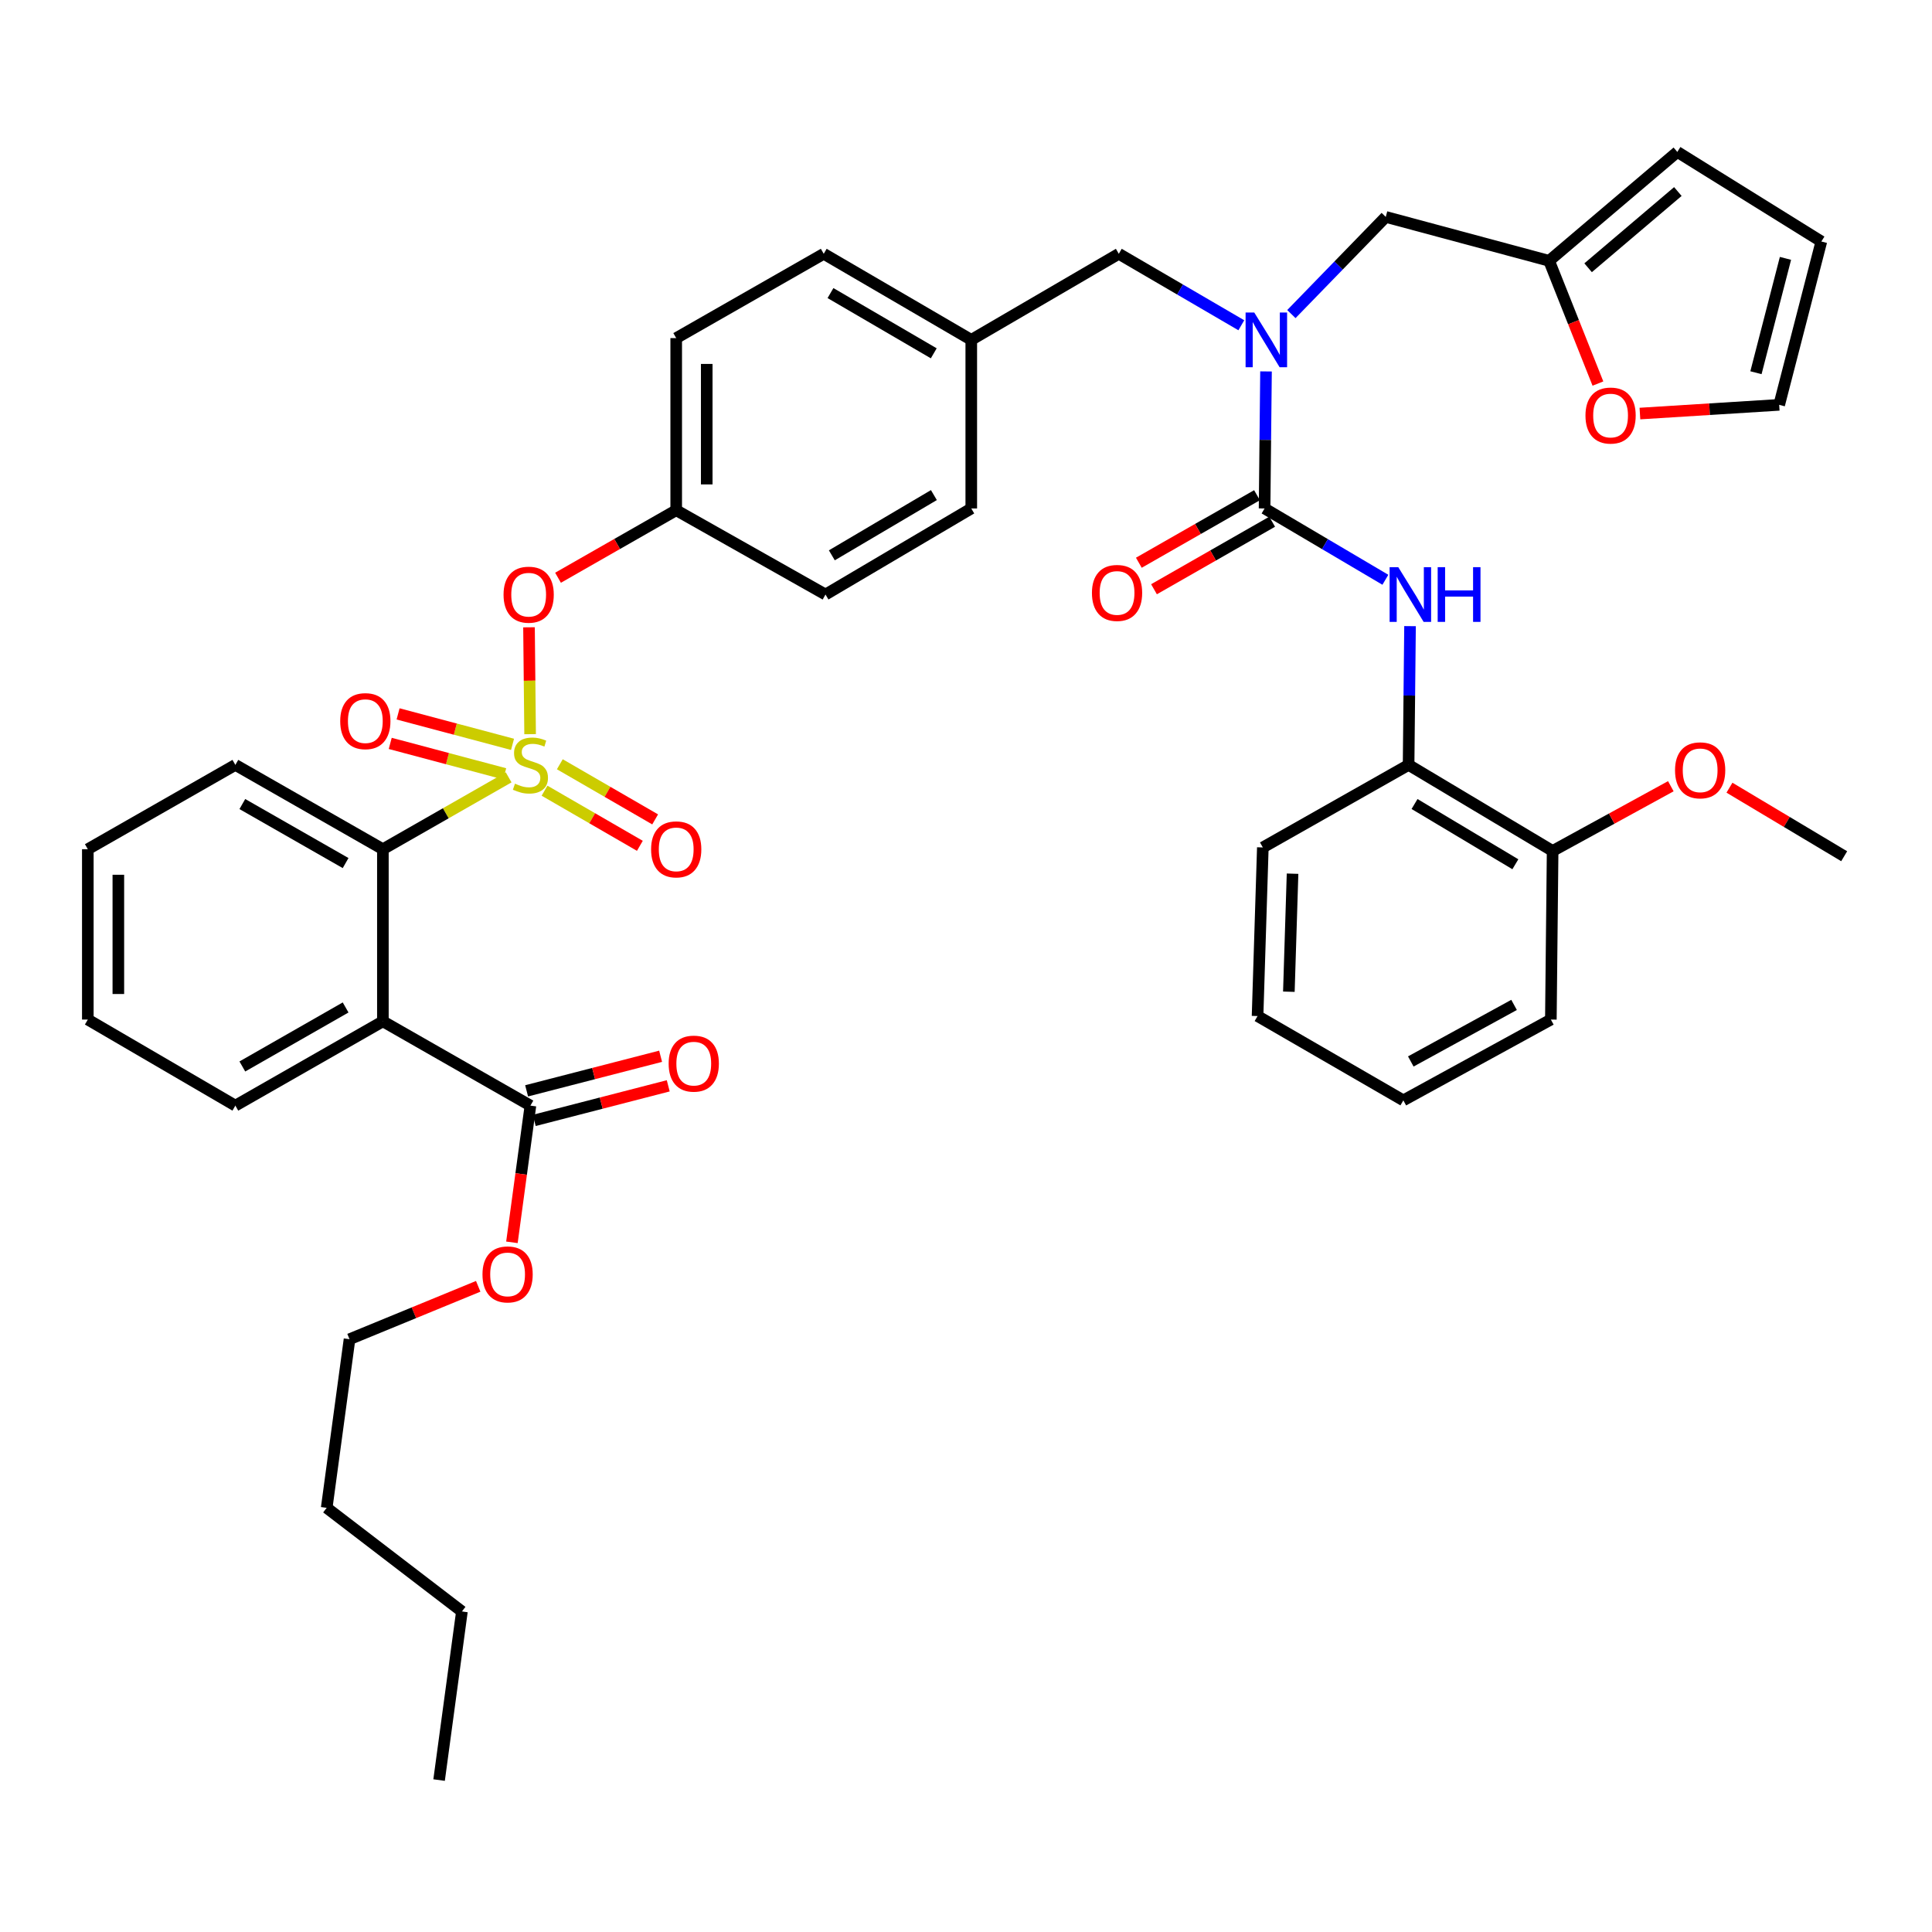 <?xml version='1.0' encoding='iso-8859-1'?>
<svg version='1.1' baseProfile='full'
              xmlns='http://www.w3.org/2000/svg'
                      xmlns:rdkit='http://www.rdkit.org/xml'
                      xmlns:xlink='http://www.w3.org/1999/xlink'
                  xml:space='preserve'
width='1000px' height='1000px' viewBox='0 0 1000 1000'>
<!-- END OF HEADER -->
<rect style='opacity:1.0;fill:#FFFFFF;stroke:none' width='1000' height='1000' x='0' y='0'> </rect>
<path class='bond-0' d='M 729.086,395.909 L 803.636,440.453' style='fill:none;fill-rule:evenodd;stroke:#000000;stroke-width:6px;stroke-linecap:butt;stroke-linejoin:miter;stroke-opacity:1' />
<path class='bond-0' d='M 732.163,416.155 L 784.348,447.336' style='fill:none;fill-rule:evenodd;stroke:#000000;stroke-width:6px;stroke-linecap:butt;stroke-linejoin:miter;stroke-opacity:1' />
<path class='bond-1' d='M 729.086,395.909 L 653.64,438.635' style='fill:none;fill-rule:evenodd;stroke:#000000;stroke-width:6px;stroke-linecap:butt;stroke-linejoin:miter;stroke-opacity:1' />
<path class='bond-2' d='M 729.086,395.909 L 729.457,359.999' style='fill:none;fill-rule:evenodd;stroke:#000000;stroke-width:6px;stroke-linecap:butt;stroke-linejoin:miter;stroke-opacity:1' />
<path class='bond-2' d='M 729.457,359.999 L 729.829,324.089' style='fill:none;fill-rule:evenodd;stroke:#0000FF;stroke-width:6px;stroke-linecap:butt;stroke-linejoin:miter;stroke-opacity:1' />
<path class='bond-3' d='M 579.089,131.365 L 502.73,175.909' style='fill:none;fill-rule:evenodd;stroke:#000000;stroke-width:6px;stroke-linecap:butt;stroke-linejoin:miter;stroke-opacity:1' />
<path class='bond-4' d='M 579.089,131.365 L 610.798,149.86' style='fill:none;fill-rule:evenodd;stroke:#000000;stroke-width:6px;stroke-linecap:butt;stroke-linejoin:miter;stroke-opacity:1' />
<path class='bond-4' d='M 610.798,149.86 L 642.507,168.355' style='fill:none;fill-rule:evenodd;stroke:#0000FF;stroke-width:6px;stroke-linecap:butt;stroke-linejoin:miter;stroke-opacity:1' />
<path class='bond-5' d='M 655.286,192.251 L 654.915,227.716' style='fill:none;fill-rule:evenodd;stroke:#0000FF;stroke-width:6px;stroke-linecap:butt;stroke-linejoin:miter;stroke-opacity:1' />
<path class='bond-5' d='M 654.915,227.716 L 654.544,263.18' style='fill:none;fill-rule:evenodd;stroke:#000000;stroke-width:6px;stroke-linecap:butt;stroke-linejoin:miter;stroke-opacity:1' />
<path class='bond-6' d='M 668.415,162.568 L 692.842,137.42' style='fill:none;fill-rule:evenodd;stroke:#0000FF;stroke-width:6px;stroke-linecap:butt;stroke-linejoin:miter;stroke-opacity:1' />
<path class='bond-6' d='M 692.842,137.42 L 717.269,112.271' style='fill:none;fill-rule:evenodd;stroke:#000000;stroke-width:6px;stroke-linecap:butt;stroke-linejoin:miter;stroke-opacity:1' />
<path class='bond-7' d='M 650.623,256.32 L 620.043,273.797' style='fill:none;fill-rule:evenodd;stroke:#000000;stroke-width:6px;stroke-linecap:butt;stroke-linejoin:miter;stroke-opacity:1' />
<path class='bond-7' d='M 620.043,273.797 L 589.463,291.274' style='fill:none;fill-rule:evenodd;stroke:#FF0000;stroke-width:6px;stroke-linecap:butt;stroke-linejoin:miter;stroke-opacity:1' />
<path class='bond-7' d='M 658.464,270.04 L 627.884,287.517' style='fill:none;fill-rule:evenodd;stroke:#000000;stroke-width:6px;stroke-linecap:butt;stroke-linejoin:miter;stroke-opacity:1' />
<path class='bond-7' d='M 627.884,287.517 L 597.304,304.994' style='fill:none;fill-rule:evenodd;stroke:#FF0000;stroke-width:6px;stroke-linecap:butt;stroke-linejoin:miter;stroke-opacity:1' />
<path class='bond-8' d='M 654.544,263.18 L 685.806,281.636' style='fill:none;fill-rule:evenodd;stroke:#000000;stroke-width:6px;stroke-linecap:butt;stroke-linejoin:miter;stroke-opacity:1' />
<path class='bond-8' d='M 685.806,281.636 L 717.068,300.091' style='fill:none;fill-rule:evenodd;stroke:#0000FF;stroke-width:6px;stroke-linecap:butt;stroke-linejoin:miter;stroke-opacity:1' />
<path class='bond-9' d='M 803.636,440.453 L 834.227,423.701' style='fill:none;fill-rule:evenodd;stroke:#000000;stroke-width:6px;stroke-linecap:butt;stroke-linejoin:miter;stroke-opacity:1' />
<path class='bond-9' d='M 834.227,423.701 L 864.819,406.949' style='fill:none;fill-rule:evenodd;stroke:#FF0000;stroke-width:6px;stroke-linecap:butt;stroke-linejoin:miter;stroke-opacity:1' />
<path class='bond-10' d='M 803.636,440.453 L 802.723,527.724' style='fill:none;fill-rule:evenodd;stroke:#000000;stroke-width:6px;stroke-linecap:butt;stroke-linejoin:miter;stroke-opacity:1' />
<path class='bond-11' d='M 895.166,407.704 L 924.856,425.443' style='fill:none;fill-rule:evenodd;stroke:#FF0000;stroke-width:6px;stroke-linecap:butt;stroke-linejoin:miter;stroke-opacity:1' />
<path class='bond-11' d='M 924.856,425.443 L 954.545,443.183' style='fill:none;fill-rule:evenodd;stroke:#000000;stroke-width:6px;stroke-linecap:butt;stroke-linejoin:miter;stroke-opacity:1' />
<path class='bond-12' d='M 801.819,134.999 L 814.451,166.764' style='fill:none;fill-rule:evenodd;stroke:#000000;stroke-width:6px;stroke-linecap:butt;stroke-linejoin:miter;stroke-opacity:1' />
<path class='bond-12' d='M 814.451,166.764 L 827.083,198.529' style='fill:none;fill-rule:evenodd;stroke:#FF0000;stroke-width:6px;stroke-linecap:butt;stroke-linejoin:miter;stroke-opacity:1' />
<path class='bond-13' d='M 801.819,134.999 L 868.179,78.639' style='fill:none;fill-rule:evenodd;stroke:#000000;stroke-width:6px;stroke-linecap:butt;stroke-linejoin:miter;stroke-opacity:1' />
<path class='bond-13' d='M 822.002,138.59 L 868.454,99.137' style='fill:none;fill-rule:evenodd;stroke:#000000;stroke-width:6px;stroke-linecap:butt;stroke-linejoin:miter;stroke-opacity:1' />
<path class='bond-14' d='M 801.819,134.999 L 717.269,112.271' style='fill:none;fill-rule:evenodd;stroke:#000000;stroke-width:6px;stroke-linecap:butt;stroke-linejoin:miter;stroke-opacity:1' />
<path class='bond-15' d='M 848.82,214.053 L 884.862,211.801' style='fill:none;fill-rule:evenodd;stroke:#FF0000;stroke-width:6px;stroke-linecap:butt;stroke-linejoin:miter;stroke-opacity:1' />
<path class='bond-15' d='M 884.862,211.801 L 920.905,209.55' style='fill:none;fill-rule:evenodd;stroke:#000000;stroke-width:6px;stroke-linecap:butt;stroke-linejoin:miter;stroke-opacity:1' />
<path class='bond-16' d='M 502.73,175.909 L 426.363,131.365' style='fill:none;fill-rule:evenodd;stroke:#000000;stroke-width:6px;stroke-linecap:butt;stroke-linejoin:miter;stroke-opacity:1' />
<path class='bond-16' d='M 483.313,182.877 L 429.856,151.696' style='fill:none;fill-rule:evenodd;stroke:#000000;stroke-width:6px;stroke-linecap:butt;stroke-linejoin:miter;stroke-opacity:1' />
<path class='bond-17' d='M 502.73,175.909 L 502.73,263.18' style='fill:none;fill-rule:evenodd;stroke:#000000;stroke-width:6px;stroke-linecap:butt;stroke-linejoin:miter;stroke-opacity:1' />
<path class='bond-18' d='M 426.363,131.365 L 350.004,175.005' style='fill:none;fill-rule:evenodd;stroke:#000000;stroke-width:6px;stroke-linecap:butt;stroke-linejoin:miter;stroke-opacity:1' />
<path class='bond-19' d='M 350.004,175.005 L 350.004,264.093' style='fill:none;fill-rule:evenodd;stroke:#000000;stroke-width:6px;stroke-linecap:butt;stroke-linejoin:miter;stroke-opacity:1' />
<path class='bond-19' d='M 365.806,188.368 L 365.806,250.73' style='fill:none;fill-rule:evenodd;stroke:#000000;stroke-width:6px;stroke-linecap:butt;stroke-linejoin:miter;stroke-opacity:1' />
<path class='bond-20' d='M 350.004,264.093 L 427.276,307.724' style='fill:none;fill-rule:evenodd;stroke:#000000;stroke-width:6px;stroke-linecap:butt;stroke-linejoin:miter;stroke-opacity:1' />
<path class='bond-21' d='M 350.004,264.093 L 319.419,281.567' style='fill:none;fill-rule:evenodd;stroke:#000000;stroke-width:6px;stroke-linecap:butt;stroke-linejoin:miter;stroke-opacity:1' />
<path class='bond-21' d='M 319.419,281.567 L 288.835,299.041' style='fill:none;fill-rule:evenodd;stroke:#FF0000;stroke-width:6px;stroke-linecap:butt;stroke-linejoin:miter;stroke-opacity:1' />
<path class='bond-22' d='M 427.276,307.724 L 502.73,263.18' style='fill:none;fill-rule:evenodd;stroke:#000000;stroke-width:6px;stroke-linecap:butt;stroke-linejoin:miter;stroke-opacity:1' />
<path class='bond-22' d='M 430.56,287.435 L 483.379,256.254' style='fill:none;fill-rule:evenodd;stroke:#000000;stroke-width:6px;stroke-linecap:butt;stroke-linejoin:miter;stroke-opacity:1' />
<path class='bond-23' d='M 45.455,439.548 L 45.455,527.724' style='fill:none;fill-rule:evenodd;stroke:#000000;stroke-width:6px;stroke-linecap:butt;stroke-linejoin:miter;stroke-opacity:1' />
<path class='bond-23' d='M 61.257,452.775 L 61.257,514.497' style='fill:none;fill-rule:evenodd;stroke:#000000;stroke-width:6px;stroke-linecap:butt;stroke-linejoin:miter;stroke-opacity:1' />
<path class='bond-24' d='M 45.455,439.548 L 121.822,395.909' style='fill:none;fill-rule:evenodd;stroke:#000000;stroke-width:6px;stroke-linecap:butt;stroke-linejoin:miter;stroke-opacity:1' />
<path class='bond-25' d='M 45.455,527.724 L 121.822,572.268' style='fill:none;fill-rule:evenodd;stroke:#000000;stroke-width:6px;stroke-linecap:butt;stroke-linejoin:miter;stroke-opacity:1' />
<path class='bond-26' d='M 121.822,572.268 L 198.181,528.637' style='fill:none;fill-rule:evenodd;stroke:#000000;stroke-width:6px;stroke-linecap:butt;stroke-linejoin:miter;stroke-opacity:1' />
<path class='bond-26' d='M 125.436,552.003 L 178.888,521.461' style='fill:none;fill-rule:evenodd;stroke:#000000;stroke-width:6px;stroke-linecap:butt;stroke-linejoin:miter;stroke-opacity:1' />
<path class='bond-27' d='M 198.181,528.637 L 198.181,439.548' style='fill:none;fill-rule:evenodd;stroke:#000000;stroke-width:6px;stroke-linecap:butt;stroke-linejoin:miter;stroke-opacity:1' />
<path class='bond-28' d='M 198.181,528.637 L 274.549,572.268' style='fill:none;fill-rule:evenodd;stroke:#000000;stroke-width:6px;stroke-linecap:butt;stroke-linejoin:miter;stroke-opacity:1' />
<path class='bond-29' d='M 273.812,324.689 L 274.098,352.349' style='fill:none;fill-rule:evenodd;stroke:#FF0000;stroke-width:6px;stroke-linecap:butt;stroke-linejoin:miter;stroke-opacity:1' />
<path class='bond-29' d='M 274.098,352.349 L 274.384,380.008' style='fill:none;fill-rule:evenodd;stroke:#CCCC00;stroke-width:6px;stroke-linecap:butt;stroke-linejoin:miter;stroke-opacity:1' />
<path class='bond-30' d='M 281.852,409.26 L 306.523,423.528' style='fill:none;fill-rule:evenodd;stroke:#CCCC00;stroke-width:6px;stroke-linecap:butt;stroke-linejoin:miter;stroke-opacity:1' />
<path class='bond-30' d='M 306.523,423.528 L 331.194,437.797' style='fill:none;fill-rule:evenodd;stroke:#FF0000;stroke-width:6px;stroke-linecap:butt;stroke-linejoin:miter;stroke-opacity:1' />
<path class='bond-30' d='M 289.764,395.581 L 314.435,409.849' style='fill:none;fill-rule:evenodd;stroke:#CCCC00;stroke-width:6px;stroke-linecap:butt;stroke-linejoin:miter;stroke-opacity:1' />
<path class='bond-30' d='M 314.435,409.849 L 339.105,424.118' style='fill:none;fill-rule:evenodd;stroke:#FF0000;stroke-width:6px;stroke-linecap:butt;stroke-linejoin:miter;stroke-opacity:1' />
<path class='bond-31' d='M 265.289,385.27 L 235.667,377.391' style='fill:none;fill-rule:evenodd;stroke:#CCCC00;stroke-width:6px;stroke-linecap:butt;stroke-linejoin:miter;stroke-opacity:1' />
<path class='bond-31' d='M 235.667,377.391 L 206.044,369.512' style='fill:none;fill-rule:evenodd;stroke:#FF0000;stroke-width:6px;stroke-linecap:butt;stroke-linejoin:miter;stroke-opacity:1' />
<path class='bond-31' d='M 261.227,400.541 L 231.605,392.662' style='fill:none;fill-rule:evenodd;stroke:#CCCC00;stroke-width:6px;stroke-linecap:butt;stroke-linejoin:miter;stroke-opacity:1' />
<path class='bond-31' d='M 231.605,392.662 L 201.983,384.783' style='fill:none;fill-rule:evenodd;stroke:#FF0000;stroke-width:6px;stroke-linecap:butt;stroke-linejoin:miter;stroke-opacity:1' />
<path class='bond-32' d='M 263.27,402.354 L 230.726,420.951' style='fill:none;fill-rule:evenodd;stroke:#CCCC00;stroke-width:6px;stroke-linecap:butt;stroke-linejoin:miter;stroke-opacity:1' />
<path class='bond-32' d='M 230.726,420.951 L 198.181,439.548' style='fill:none;fill-rule:evenodd;stroke:#000000;stroke-width:6px;stroke-linecap:butt;stroke-linejoin:miter;stroke-opacity:1' />
<path class='bond-33' d='M 198.181,439.548 L 121.822,395.909' style='fill:none;fill-rule:evenodd;stroke:#000000;stroke-width:6px;stroke-linecap:butt;stroke-linejoin:miter;stroke-opacity:1' />
<path class='bond-33' d='M 178.886,446.722 L 125.435,416.174' style='fill:none;fill-rule:evenodd;stroke:#000000;stroke-width:6px;stroke-linecap:butt;stroke-linejoin:miter;stroke-opacity:1' />
<path class='bond-34' d='M 276.523,579.918 L 311.202,570.97' style='fill:none;fill-rule:evenodd;stroke:#000000;stroke-width:6px;stroke-linecap:butt;stroke-linejoin:miter;stroke-opacity:1' />
<path class='bond-34' d='M 311.202,570.97 L 345.881,562.021' style='fill:none;fill-rule:evenodd;stroke:#FF0000;stroke-width:6px;stroke-linecap:butt;stroke-linejoin:miter;stroke-opacity:1' />
<path class='bond-34' d='M 272.575,564.618 L 307.254,555.669' style='fill:none;fill-rule:evenodd;stroke:#000000;stroke-width:6px;stroke-linecap:butt;stroke-linejoin:miter;stroke-opacity:1' />
<path class='bond-34' d='M 307.254,555.669 L 341.933,546.72' style='fill:none;fill-rule:evenodd;stroke:#FF0000;stroke-width:6px;stroke-linecap:butt;stroke-linejoin:miter;stroke-opacity:1' />
<path class='bond-35' d='M 274.549,572.268 L 269.759,607.647' style='fill:none;fill-rule:evenodd;stroke:#000000;stroke-width:6px;stroke-linecap:butt;stroke-linejoin:miter;stroke-opacity:1' />
<path class='bond-35' d='M 269.759,607.647 L 264.969,643.026' style='fill:none;fill-rule:evenodd;stroke:#FF0000;stroke-width:6px;stroke-linecap:butt;stroke-linejoin:miter;stroke-opacity:1' />
<path class='bond-36' d='M 247.521,665.801 L 214.217,679.49' style='fill:none;fill-rule:evenodd;stroke:#FF0000;stroke-width:6px;stroke-linecap:butt;stroke-linejoin:miter;stroke-opacity:1' />
<path class='bond-36' d='M 214.217,679.49 L 180.913,693.18' style='fill:none;fill-rule:evenodd;stroke:#000000;stroke-width:6px;stroke-linecap:butt;stroke-linejoin:miter;stroke-opacity:1' />
<path class='bond-37' d='M 180.913,693.18 L 169.097,780.451' style='fill:none;fill-rule:evenodd;stroke:#000000;stroke-width:6px;stroke-linecap:butt;stroke-linejoin:miter;stroke-opacity:1' />
<path class='bond-38' d='M 169.097,780.451 L 239.091,834.09' style='fill:none;fill-rule:evenodd;stroke:#000000;stroke-width:6px;stroke-linecap:butt;stroke-linejoin:miter;stroke-opacity:1' />
<path class='bond-39' d='M 239.091,834.09 L 227.274,921.361' style='fill:none;fill-rule:evenodd;stroke:#000000;stroke-width:6px;stroke-linecap:butt;stroke-linejoin:miter;stroke-opacity:1' />
<path class='bond-40' d='M 868.179,78.639 L 942.729,125' style='fill:none;fill-rule:evenodd;stroke:#000000;stroke-width:6px;stroke-linecap:butt;stroke-linejoin:miter;stroke-opacity:1' />
<path class='bond-41' d='M 920.905,209.55 L 942.729,125' style='fill:none;fill-rule:evenodd;stroke:#000000;stroke-width:6px;stroke-linecap:butt;stroke-linejoin:miter;stroke-opacity:1' />
<path class='bond-41' d='M 908.878,192.918 L 924.155,133.733' style='fill:none;fill-rule:evenodd;stroke:#000000;stroke-width:6px;stroke-linecap:butt;stroke-linejoin:miter;stroke-opacity:1' />
<path class='bond-42' d='M 653.64,438.635 L 650.909,525.907' style='fill:none;fill-rule:evenodd;stroke:#000000;stroke-width:6px;stroke-linecap:butt;stroke-linejoin:miter;stroke-opacity:1' />
<path class='bond-42' d='M 669.024,452.22 L 667.113,513.31' style='fill:none;fill-rule:evenodd;stroke:#000000;stroke-width:6px;stroke-linecap:butt;stroke-linejoin:miter;stroke-opacity:1' />
<path class='bond-43' d='M 802.723,527.724 L 726.364,569.546' style='fill:none;fill-rule:evenodd;stroke:#000000;stroke-width:6px;stroke-linecap:butt;stroke-linejoin:miter;stroke-opacity:1' />
<path class='bond-43' d='M 783.678,520.138 L 730.227,549.414' style='fill:none;fill-rule:evenodd;stroke:#000000;stroke-width:6px;stroke-linecap:butt;stroke-linejoin:miter;stroke-opacity:1' />
<path class='bond-44' d='M 650.909,525.907 L 726.364,569.546' style='fill:none;fill-rule:evenodd;stroke:#000000;stroke-width:6px;stroke-linecap:butt;stroke-linejoin:miter;stroke-opacity:1' />
<path  class='atom-2' d='M 649.197 161.749
L 658.477 176.749
Q 659.397 178.229, 660.877 180.909
Q 662.357 183.589, 662.437 183.749
L 662.437 161.749
L 666.197 161.749
L 666.197 190.069
L 662.317 190.069
L 652.357 173.669
Q 651.197 171.749, 649.957 169.549
Q 648.757 167.349, 648.397 166.669
L 648.397 190.069
L 644.717 190.069
L 644.717 161.749
L 649.197 161.749
' fill='#0000FF'/>
<path  class='atom-4' d='M 565.185 306.9
Q 565.185 300.1, 568.545 296.3
Q 571.905 292.5, 578.185 292.5
Q 584.465 292.5, 587.825 296.3
Q 591.185 300.1, 591.185 306.9
Q 591.185 313.78, 587.785 317.7
Q 584.385 321.58, 578.185 321.58
Q 571.945 321.58, 568.545 317.7
Q 565.185 313.82, 565.185 306.9
M 578.185 318.38
Q 582.505 318.38, 584.825 315.5
Q 587.185 312.58, 587.185 306.9
Q 587.185 301.34, 584.825 298.54
Q 582.505 295.7, 578.185 295.7
Q 573.865 295.7, 571.505 298.5
Q 569.185 301.3, 569.185 306.9
Q 569.185 312.62, 571.505 315.5
Q 573.865 318.38, 578.185 318.38
' fill='#FF0000'/>
<path  class='atom-5' d='M 723.739 293.564
L 733.019 308.564
Q 733.939 310.044, 735.419 312.724
Q 736.899 315.404, 736.979 315.564
L 736.979 293.564
L 740.739 293.564
L 740.739 321.884
L 736.859 321.884
L 726.899 305.484
Q 725.739 303.564, 724.499 301.364
Q 723.299 299.164, 722.939 298.484
L 722.939 321.884
L 719.259 321.884
L 719.259 293.564
L 723.739 293.564
' fill='#0000FF'/>
<path  class='atom-5' d='M 744.139 293.564
L 747.979 293.564
L 747.979 305.604
L 762.459 305.604
L 762.459 293.564
L 766.299 293.564
L 766.299 321.884
L 762.459 321.884
L 762.459 308.804
L 747.979 308.804
L 747.979 321.884
L 744.139 321.884
L 744.139 293.564
' fill='#0000FF'/>
<path  class='atom-7' d='M 866.995 398.719
Q 866.995 391.919, 870.355 388.119
Q 873.715 384.319, 879.995 384.319
Q 886.275 384.319, 889.635 388.119
Q 892.995 391.919, 892.995 398.719
Q 892.995 405.599, 889.595 409.519
Q 886.195 413.399, 879.995 413.399
Q 873.755 413.399, 870.355 409.519
Q 866.995 405.639, 866.995 398.719
M 879.995 410.199
Q 884.315 410.199, 886.635 407.319
Q 888.995 404.399, 888.995 398.719
Q 888.995 393.159, 886.635 390.359
Q 884.315 387.519, 879.995 387.519
Q 875.675 387.519, 873.315 390.319
Q 870.995 393.119, 870.995 398.719
Q 870.995 404.439, 873.315 407.319
Q 875.675 410.199, 879.995 410.199
' fill='#FF0000'/>
<path  class='atom-9' d='M 820.634 215.082
Q 820.634 208.282, 823.994 204.482
Q 827.354 200.682, 833.634 200.682
Q 839.914 200.682, 843.274 204.482
Q 846.634 208.282, 846.634 215.082
Q 846.634 221.962, 843.234 225.882
Q 839.834 229.762, 833.634 229.762
Q 827.394 229.762, 823.994 225.882
Q 820.634 222.002, 820.634 215.082
M 833.634 226.562
Q 837.954 226.562, 840.274 223.682
Q 842.634 220.762, 842.634 215.082
Q 842.634 209.522, 840.274 206.722
Q 837.954 203.882, 833.634 203.882
Q 829.314 203.882, 826.954 206.682
Q 824.634 209.482, 824.634 215.082
Q 824.634 220.802, 826.954 223.682
Q 829.314 226.562, 833.634 226.562
' fill='#FF0000'/>
<path  class='atom-20' d='M 260.636 307.804
Q 260.636 301.004, 263.996 297.204
Q 267.356 293.404, 273.636 293.404
Q 279.916 293.404, 283.276 297.204
Q 286.636 301.004, 286.636 307.804
Q 286.636 314.684, 283.236 318.604
Q 279.836 322.484, 273.636 322.484
Q 267.396 322.484, 263.996 318.604
Q 260.636 314.724, 260.636 307.804
M 273.636 319.284
Q 277.956 319.284, 280.276 316.404
Q 282.636 313.484, 282.636 307.804
Q 282.636 302.244, 280.276 299.444
Q 277.956 296.604, 273.636 296.604
Q 269.316 296.604, 266.956 299.404
Q 264.636 302.204, 264.636 307.804
Q 264.636 313.524, 266.956 316.404
Q 269.316 319.284, 273.636 319.284
' fill='#FF0000'/>
<path  class='atom-21' d='M 266.549 405.629
Q 266.869 405.749, 268.189 406.309
Q 269.509 406.869, 270.949 407.229
Q 272.429 407.549, 273.869 407.549
Q 276.549 407.549, 278.109 406.269
Q 279.669 404.949, 279.669 402.669
Q 279.669 401.109, 278.869 400.149
Q 278.109 399.189, 276.909 398.669
Q 275.709 398.149, 273.709 397.549
Q 271.189 396.789, 269.669 396.069
Q 268.189 395.349, 267.109 393.829
Q 266.069 392.309, 266.069 389.749
Q 266.069 386.189, 268.469 383.989
Q 270.909 381.789, 275.709 381.789
Q 278.989 381.789, 282.709 383.349
L 281.789 386.429
Q 278.389 385.029, 275.829 385.029
Q 273.069 385.029, 271.549 386.189
Q 270.029 387.309, 270.069 389.269
Q 270.069 390.789, 270.829 391.709
Q 271.629 392.629, 272.749 393.149
Q 273.909 393.669, 275.829 394.269
Q 278.389 395.069, 279.909 395.869
Q 281.429 396.669, 282.509 398.309
Q 283.629 399.909, 283.629 402.669
Q 283.629 406.589, 280.989 408.709
Q 278.389 410.789, 274.029 410.789
Q 271.509 410.789, 269.589 410.229
Q 267.709 409.709, 265.469 408.789
L 266.549 405.629
' fill='#CCCC00'/>
<path  class='atom-22' d='M 337.004 439.628
Q 337.004 432.828, 340.364 429.028
Q 343.724 425.228, 350.004 425.228
Q 356.284 425.228, 359.644 429.028
Q 363.004 432.828, 363.004 439.628
Q 363.004 446.508, 359.604 450.428
Q 356.204 454.308, 350.004 454.308
Q 343.764 454.308, 340.364 450.428
Q 337.004 446.548, 337.004 439.628
M 350.004 451.108
Q 354.324 451.108, 356.644 448.228
Q 359.004 445.308, 359.004 439.628
Q 359.004 434.068, 356.644 431.268
Q 354.324 428.428, 350.004 428.428
Q 345.684 428.428, 343.324 431.228
Q 341.004 434.028, 341.004 439.628
Q 341.004 445.348, 343.324 448.228
Q 345.684 451.108, 350.004 451.108
' fill='#FF0000'/>
<path  class='atom-23' d='M 176.095 373.26
Q 176.095 366.46, 179.455 362.66
Q 182.815 358.86, 189.095 358.86
Q 195.375 358.86, 198.735 362.66
Q 202.095 366.46, 202.095 373.26
Q 202.095 380.14, 198.695 384.06
Q 195.295 387.94, 189.095 387.94
Q 182.855 387.94, 179.455 384.06
Q 176.095 380.18, 176.095 373.26
M 189.095 384.74
Q 193.415 384.74, 195.735 381.86
Q 198.095 378.94, 198.095 373.26
Q 198.095 367.7, 195.735 364.9
Q 193.415 362.06, 189.095 362.06
Q 184.775 362.06, 182.415 364.86
Q 180.095 367.66, 180.095 373.26
Q 180.095 378.98, 182.415 381.86
Q 184.775 384.74, 189.095 384.74
' fill='#FF0000'/>
<path  class='atom-27' d='M 346.09 550.532
Q 346.09 543.732, 349.45 539.932
Q 352.81 536.132, 359.09 536.132
Q 365.37 536.132, 368.73 539.932
Q 372.09 543.732, 372.09 550.532
Q 372.09 557.412, 368.69 561.332
Q 365.29 565.212, 359.09 565.212
Q 352.85 565.212, 349.45 561.332
Q 346.09 557.452, 346.09 550.532
M 359.09 562.012
Q 363.41 562.012, 365.73 559.132
Q 368.09 556.212, 368.09 550.532
Q 368.09 544.972, 365.73 542.172
Q 363.41 539.332, 359.09 539.332
Q 354.77 539.332, 352.41 542.132
Q 350.09 544.932, 350.09 550.532
Q 350.09 556.252, 352.41 559.132
Q 354.77 562.012, 359.09 562.012
' fill='#FF0000'/>
<path  class='atom-28' d='M 249.732 659.628
Q 249.732 652.828, 253.092 649.028
Q 256.452 645.228, 262.732 645.228
Q 269.012 645.228, 272.372 649.028
Q 275.732 652.828, 275.732 659.628
Q 275.732 666.508, 272.332 670.428
Q 268.932 674.308, 262.732 674.308
Q 256.492 674.308, 253.092 670.428
Q 249.732 666.548, 249.732 659.628
M 262.732 671.108
Q 267.052 671.108, 269.372 668.228
Q 271.732 665.308, 271.732 659.628
Q 271.732 654.068, 269.372 651.268
Q 267.052 648.428, 262.732 648.428
Q 258.412 648.428, 256.052 651.228
Q 253.732 654.028, 253.732 659.628
Q 253.732 665.348, 256.052 668.228
Q 258.412 671.108, 262.732 671.108
' fill='#FF0000'/>
</svg>
